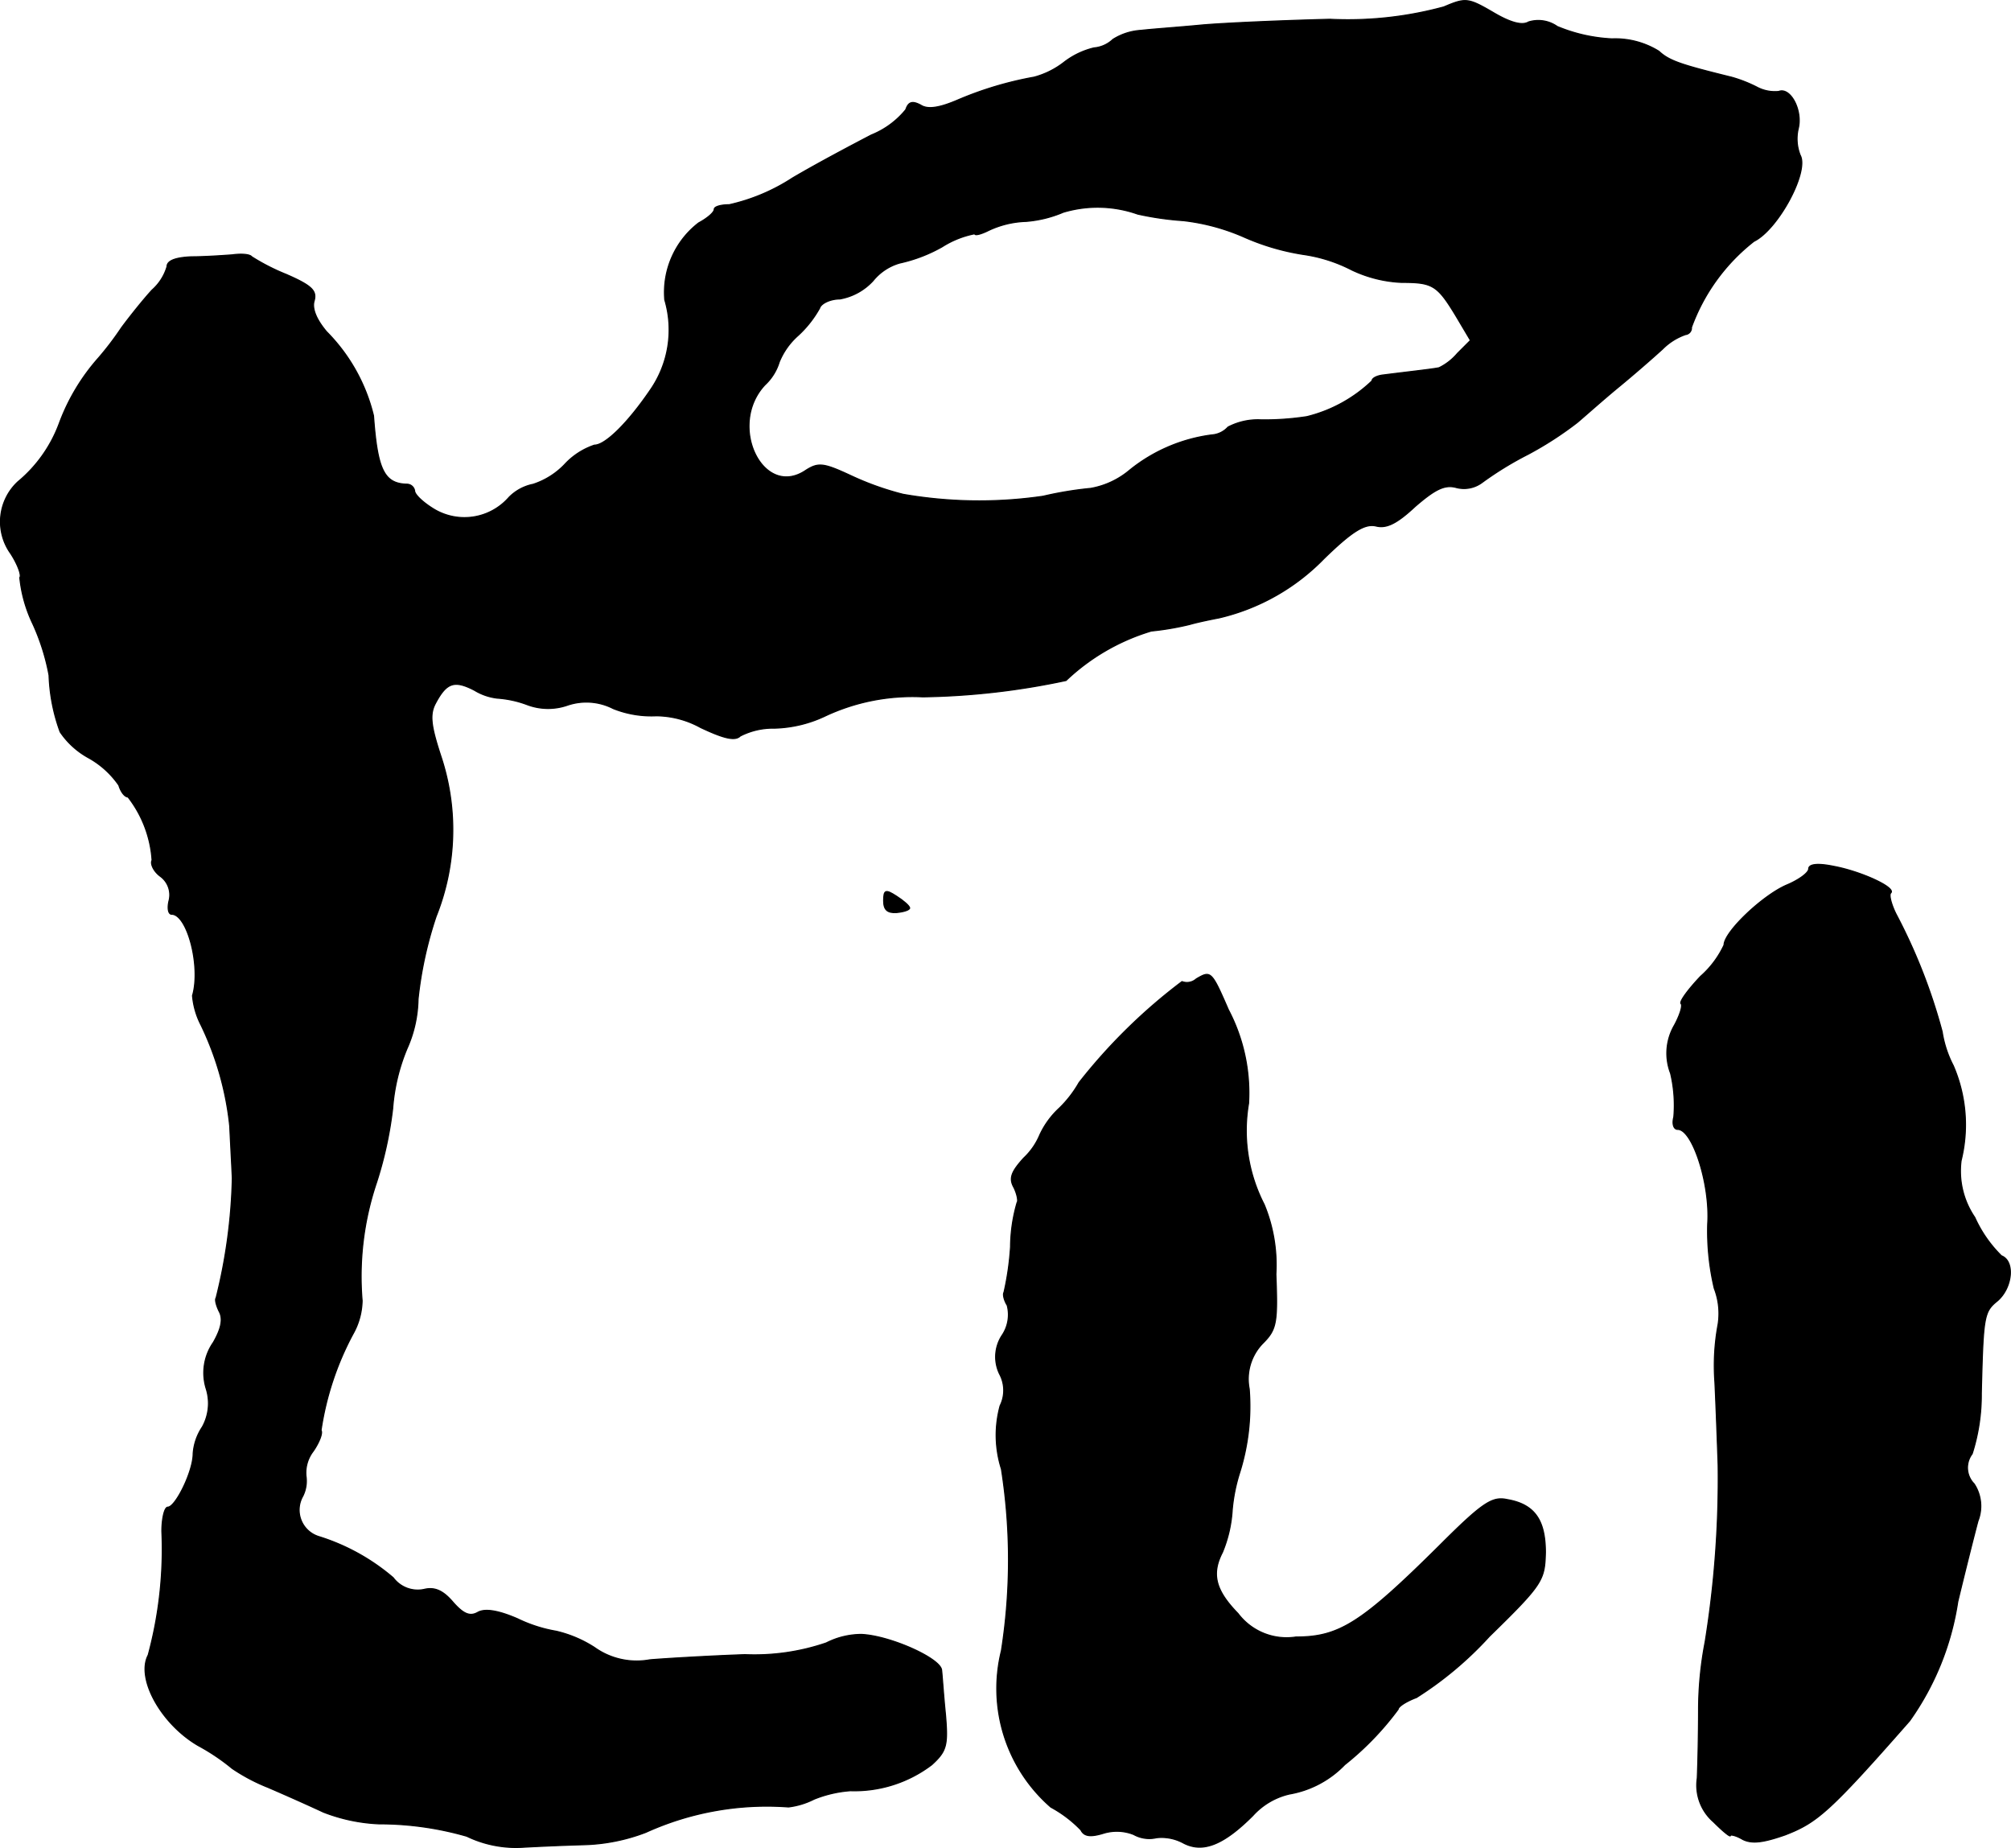<?xml version="1.0" encoding="UTF-8"?>
<svg xmlns="http://www.w3.org/2000/svg"
     version="1.1"
     width="6.596mm"
     height="6.061mm"
     viewBox="0 0 18.698 17.181">
   <defs>
      <style type="text/css"><![CDATA[
      .a {
        stroke: #000;
        stroke-linecap: round;
        stroke-linejoin: round;
        stroke-width: 0.01px;
      }
    ]]></style>
   </defs>
   <path class="a"
         d="M13.425.064a3.395,3.395,0,0,1-1.06.115c-.466.012-1.012.036-1.211.055s-.442.036-.545.048A.549.549,0,0,0,10.348.366a.291.291,0,0,1-.176.079A.736.736,0,0,0,9.894.578a.783.783,0,0,1-.279.139,3.273,3.273,0,0,0-.709.212c-.17.073-.279.091-.345.048-.079-.042-.115-.03-.139.042a.796.796,0,0,1-.321.236c-.151.079-.485.254-.733.4a1.794,1.794,0,0,1-.588.248c-.079,0-.139.018-.139.042,0,.03-.067.085-.145.127a.815.815,0,0,0-.315.715.981.981,0,0,1-.133.836c-.206.303-.418.515-.521.515a.665.665,0,0,0-.279.182.712.712,0,0,1-.291.182.434.434,0,0,0-.224.121.55.55,0,0,1-.69.115c-.103-.061-.188-.139-.188-.176a.073.073,0,0,0-.073-.061c-.212-.006-.273-.139-.309-.636a1.663,1.663,0,0,0-.436-.781c-.097-.115-.139-.218-.115-.291.024-.091-.024-.139-.26-.242a1.962,1.962,0,0,1-.321-.164c-.018-.024-.097-.03-.182-.018-.085.006-.254.018-.376.018-.151.006-.23.036-.23.091a.465.465,0,0,1-.139.218c-.073.079-.2.236-.285.351a2.827,2.827,0,0,1-.212.279A1.917,1.917,0,0,0,.554,3.928,1.282,1.282,0,0,1,.166,4.479a.507.507,0,0,0-.067.666c.067.103.103.206.085.224a1.29,1.29,0,0,0,.121.43,2.039,2.039,0,0,1,.151.478,1.692,1.692,0,0,0,.103.527.759.759,0,0,0,.267.242.833.833,0,0,1,.279.254c.018.061.055.109.085.109a1.072,1.072,0,0,1,.224.588c-.018.03.012.103.079.151a.214.214,0,0,1,.079.224c-.018.073-.006.127.024.127.145,0,.273.485.194.757a.729.729,0,0,0,.079.273,2.831,2.831,0,0,1,.267.939c.006.133.018.351.024.485a4.994,4.994,0,0,1-.151,1.114c-.012.012,0,.067.03.127.036.067.018.157-.055.285a.495.495,0,0,0-.067.43.451.451,0,0,1-.036.357.508.508,0,0,0-.085.248c0,.164-.164.497-.236.497-.03,0-.055.103-.055.224a3.769,3.769,0,0,1-.127,1.151c-.115.218.121.642.466.842a1.946,1.946,0,0,1,.315.212,1.729,1.729,0,0,0,.333.176c.17.073.4.176.515.23a1.614,1.614,0,0,0,.515.109,2.937,2.937,0,0,1,.818.115,1.052,1.052,0,0,0,.515.103c.103-.006.357-.018.575-.024a1.734,1.734,0,0,0,.575-.115,2.719,2.719,0,0,1,1.326-.236A.708.708,0,0,0,7.568,16.726a1.12,1.12,0,0,1,.339-.079,1.188,1.188,0,0,0,.757-.242c.139-.127.151-.182.127-.466-.018-.176-.03-.363-.036-.412-.006-.109-.478-.321-.745-.333a.724.724,0,0,0-.327.079,2.063,2.063,0,0,1-.757.109c-.339.012-.739.036-.884.048a.674.674,0,0,1-.515-.115,1.127,1.127,0,0,0-.357-.151,1.33,1.33,0,0,1-.357-.115c-.182-.079-.303-.097-.369-.061-.073.042-.133.018-.23-.091-.097-.115-.176-.145-.273-.121a.284.284,0,0,1-.285-.109,1.957,1.957,0,0,0-.69-.382.259.259,0,0,1-.151-.376.314.314,0,0,0,.03-.188.329.329,0,0,1,.067-.23c.055-.079.091-.17.073-.194a2.741,2.741,0,0,1,.297-.896.653.653,0,0,0,.085-.309,2.73,2.73,0,0,1,.133-1.096,3.581,3.581,0,0,0,.151-.69,1.785,1.785,0,0,1,.133-.557,1.171,1.171,0,0,0,.103-.46A3.596,3.596,0,0,1,4.055,8.519a2.168,2.168,0,0,0,.042-1.496c-.091-.279-.103-.382-.048-.485.103-.194.176-.218.363-.121a.524.524,0,0,0,.212.073.979.979,0,0,1,.279.061.55.55,0,0,0,.369.006.547.547,0,0,1,.43.03.954.954,0,0,0,.4.067.869.869,0,0,1,.412.109c.218.103.321.127.369.079a.67.67,0,0,1,.321-.073,1.168,1.168,0,0,0,.46-.109,1.908,1.908,0,0,1,.915-.182A6.84,6.84,0,0,0,9.912,6.326a1.971,1.971,0,0,1,.793-.46,2.569,2.569,0,0,0,.357-.061c.085-.024.206-.048.273-.061a1.991,1.991,0,0,0,.975-.551c.267-.26.382-.327.485-.303.097.024.194-.024.363-.182.182-.157.273-.206.382-.176a.282.282,0,0,0,.242-.048,3.137,3.137,0,0,1,.424-.26,3.236,3.236,0,0,0,.46-.297c.079-.067.248-.218.388-.333s.321-.273.406-.351a.559.559,0,0,1,.212-.133.062.062,0,0,0,.055-.067,1.795,1.795,0,0,1,.581-.8c.224-.109.515-.648.43-.8a.416.416,0,0,1-.018-.248c.042-.17-.073-.388-.182-.345a.357.357,0,0,1-.206-.042A1.283,1.283,0,0,0,16.102.718c-.466-.115-.581-.151-.678-.242a.771.771,0,0,0-.436-.115,1.505,1.505,0,0,1-.509-.115.306.306,0,0,0-.267-.042c-.06.036-.17.006-.333-.091C13.649-.021,13.625-.021,13.425.064Zm-2.847,1.926a2.825,2.825,0,0,0,.424.061,1.952,1.952,0,0,1,.575.157,2.19,2.19,0,0,0,.539.157,1.42,1.42,0,0,1,.454.145,1.2,1.2,0,0,0,.46.115c.291,0,.333.024.509.315l.133.224-.121.121a.528.528,0,0,1-.17.133c-.048.012-.321.042-.515.067-.061.006-.109.03-.109.055a1.337,1.337,0,0,1-.606.333,2.602,2.602,0,0,1-.424.03.598.598,0,0,0-.309.067.225.225,0,0,1-.151.073,1.526,1.526,0,0,0-.763.327.768.768,0,0,1-.363.17,3.346,3.346,0,0,0-.442.073,4.115,4.115,0,0,1-1.302-.018,2.704,2.704,0,0,1-.491-.176c-.248-.115-.297-.121-.412-.048-.4.273-.733-.418-.382-.793a.482.482,0,0,0,.133-.212.661.661,0,0,1,.176-.248,1.012,1.012,0,0,0,.2-.254c.012-.042.097-.085.188-.085a.547.547,0,0,0,.309-.17.492.492,0,0,1,.248-.164,1.408,1.408,0,0,0,.394-.151.876.876,0,0,1,.303-.121c0,.018.055.006.127-.03a.879.879,0,0,1,.351-.085,1.103,1.103,0,0,0,.345-.085A1.117,1.117,0,0,1,10.578,1.99Z"/>
   <path class="a"
         d="M16.817,8.077c0,.036-.091.103-.206.151-.224.097-.581.436-.581.557a.886.886,0,0,1-.218.291c-.115.121-.2.236-.182.254s-.012.109-.061.2a.517.517,0,0,0-.036.448,1.297,1.297,0,0,1,.03.406c-.018.067,0,.115.036.115.139,0,.303.515.279.878a2.313,2.313,0,0,0,.061.6.65.65,0,0,1,.036.333,2.092,2.092,0,0,0-.03.539c.012.254.024.6.03.769a9.502,9.502,0,0,1-.121,1.647,3.336,3.336,0,0,0-.061.624c0,.218-.006.503-.012.642a.45.45,0,0,0,.151.406c.085.085.157.145.157.127,0-.012.055,0,.115.036.085.042.188.03.394-.042.297-.115.412-.212,1.157-1.06a2.574,2.574,0,0,0,.448-1.108c.073-.303.157-.636.188-.751a.376.376,0,0,0-.036-.345.213.213,0,0,1-.018-.279,1.795,1.795,0,0,0,.085-.563c.018-.721.024-.757.151-.86.139-.121.164-.369.036-.418a1.179,1.179,0,0,1-.248-.357.764.764,0,0,1-.127-.527,1.385,1.385,0,0,0-.073-.884,1.014,1.014,0,0,1-.103-.315,5.243,5.243,0,0,0-.43-1.096c-.042-.085-.067-.176-.048-.194.055-.048-.273-.2-.533-.248C16.896,8.022,16.817,8.034,16.817,8.077Z"/>
   <path class="a"
         d="M8.216,8.374c0,.085.036.115.121.109.067-.006.121-.024.121-.042s-.055-.067-.121-.109C8.234,8.265,8.216,8.271,8.216,8.374Z"/>
   <path class="a"
         d="M11.123,9.1A.13.13,0,0,1,10.99,9.125a5.184,5.184,0,0,0-.957.939,1.066,1.066,0,0,1-.182.236.791.791,0,0,0-.182.248.626.626,0,0,1-.151.218c-.115.127-.139.188-.091.273.03.061.042.127.03.139a1.498,1.498,0,0,0-.061.412,2.662,2.662,0,0,1-.061.424c-.012.018,0,.073.03.121a.343.343,0,0,1-.048.279.365.365,0,0,0-.024.357.321.321,0,0,1,.006.297,1.037,1.037,0,0,0,.012.588,5.447,5.447,0,0,1,0,1.69,1.461,1.461,0,0,0,.46,1.454,1.139,1.139,0,0,1,.279.212c.03.061.091.067.212.03a.423.423,0,0,1,.279.012.297.297,0,0,0,.212.03.425.425,0,0,1,.248.048c.182.097.376.018.648-.254a.657.657,0,0,1,.339-.2.934.934,0,0,0,.515-.273,2.726,2.726,0,0,0,.497-.515c0-.024.073-.073.17-.109a3.303,3.303,0,0,0,.678-.569c.497-.485.515-.521.521-.781,0-.303-.103-.448-.357-.491-.139-.03-.23.03-.636.436-.721.715-.927.842-1.326.842A.566.566,0,0,1,11.511,15c-.212-.218-.248-.369-.145-.569a1.215,1.215,0,0,0,.091-.394,1.597,1.597,0,0,1,.067-.339,2.052,2.052,0,0,0,.091-.787.476.476,0,0,1,.127-.424c.127-.127.139-.188.121-.642a1.468,1.468,0,0,0-.109-.648,1.501,1.501,0,0,1-.145-.939,1.663,1.663,0,0,0-.188-.872C11.263,9.022,11.257,9.022,11.123,9.1Z"/>
</svg>
